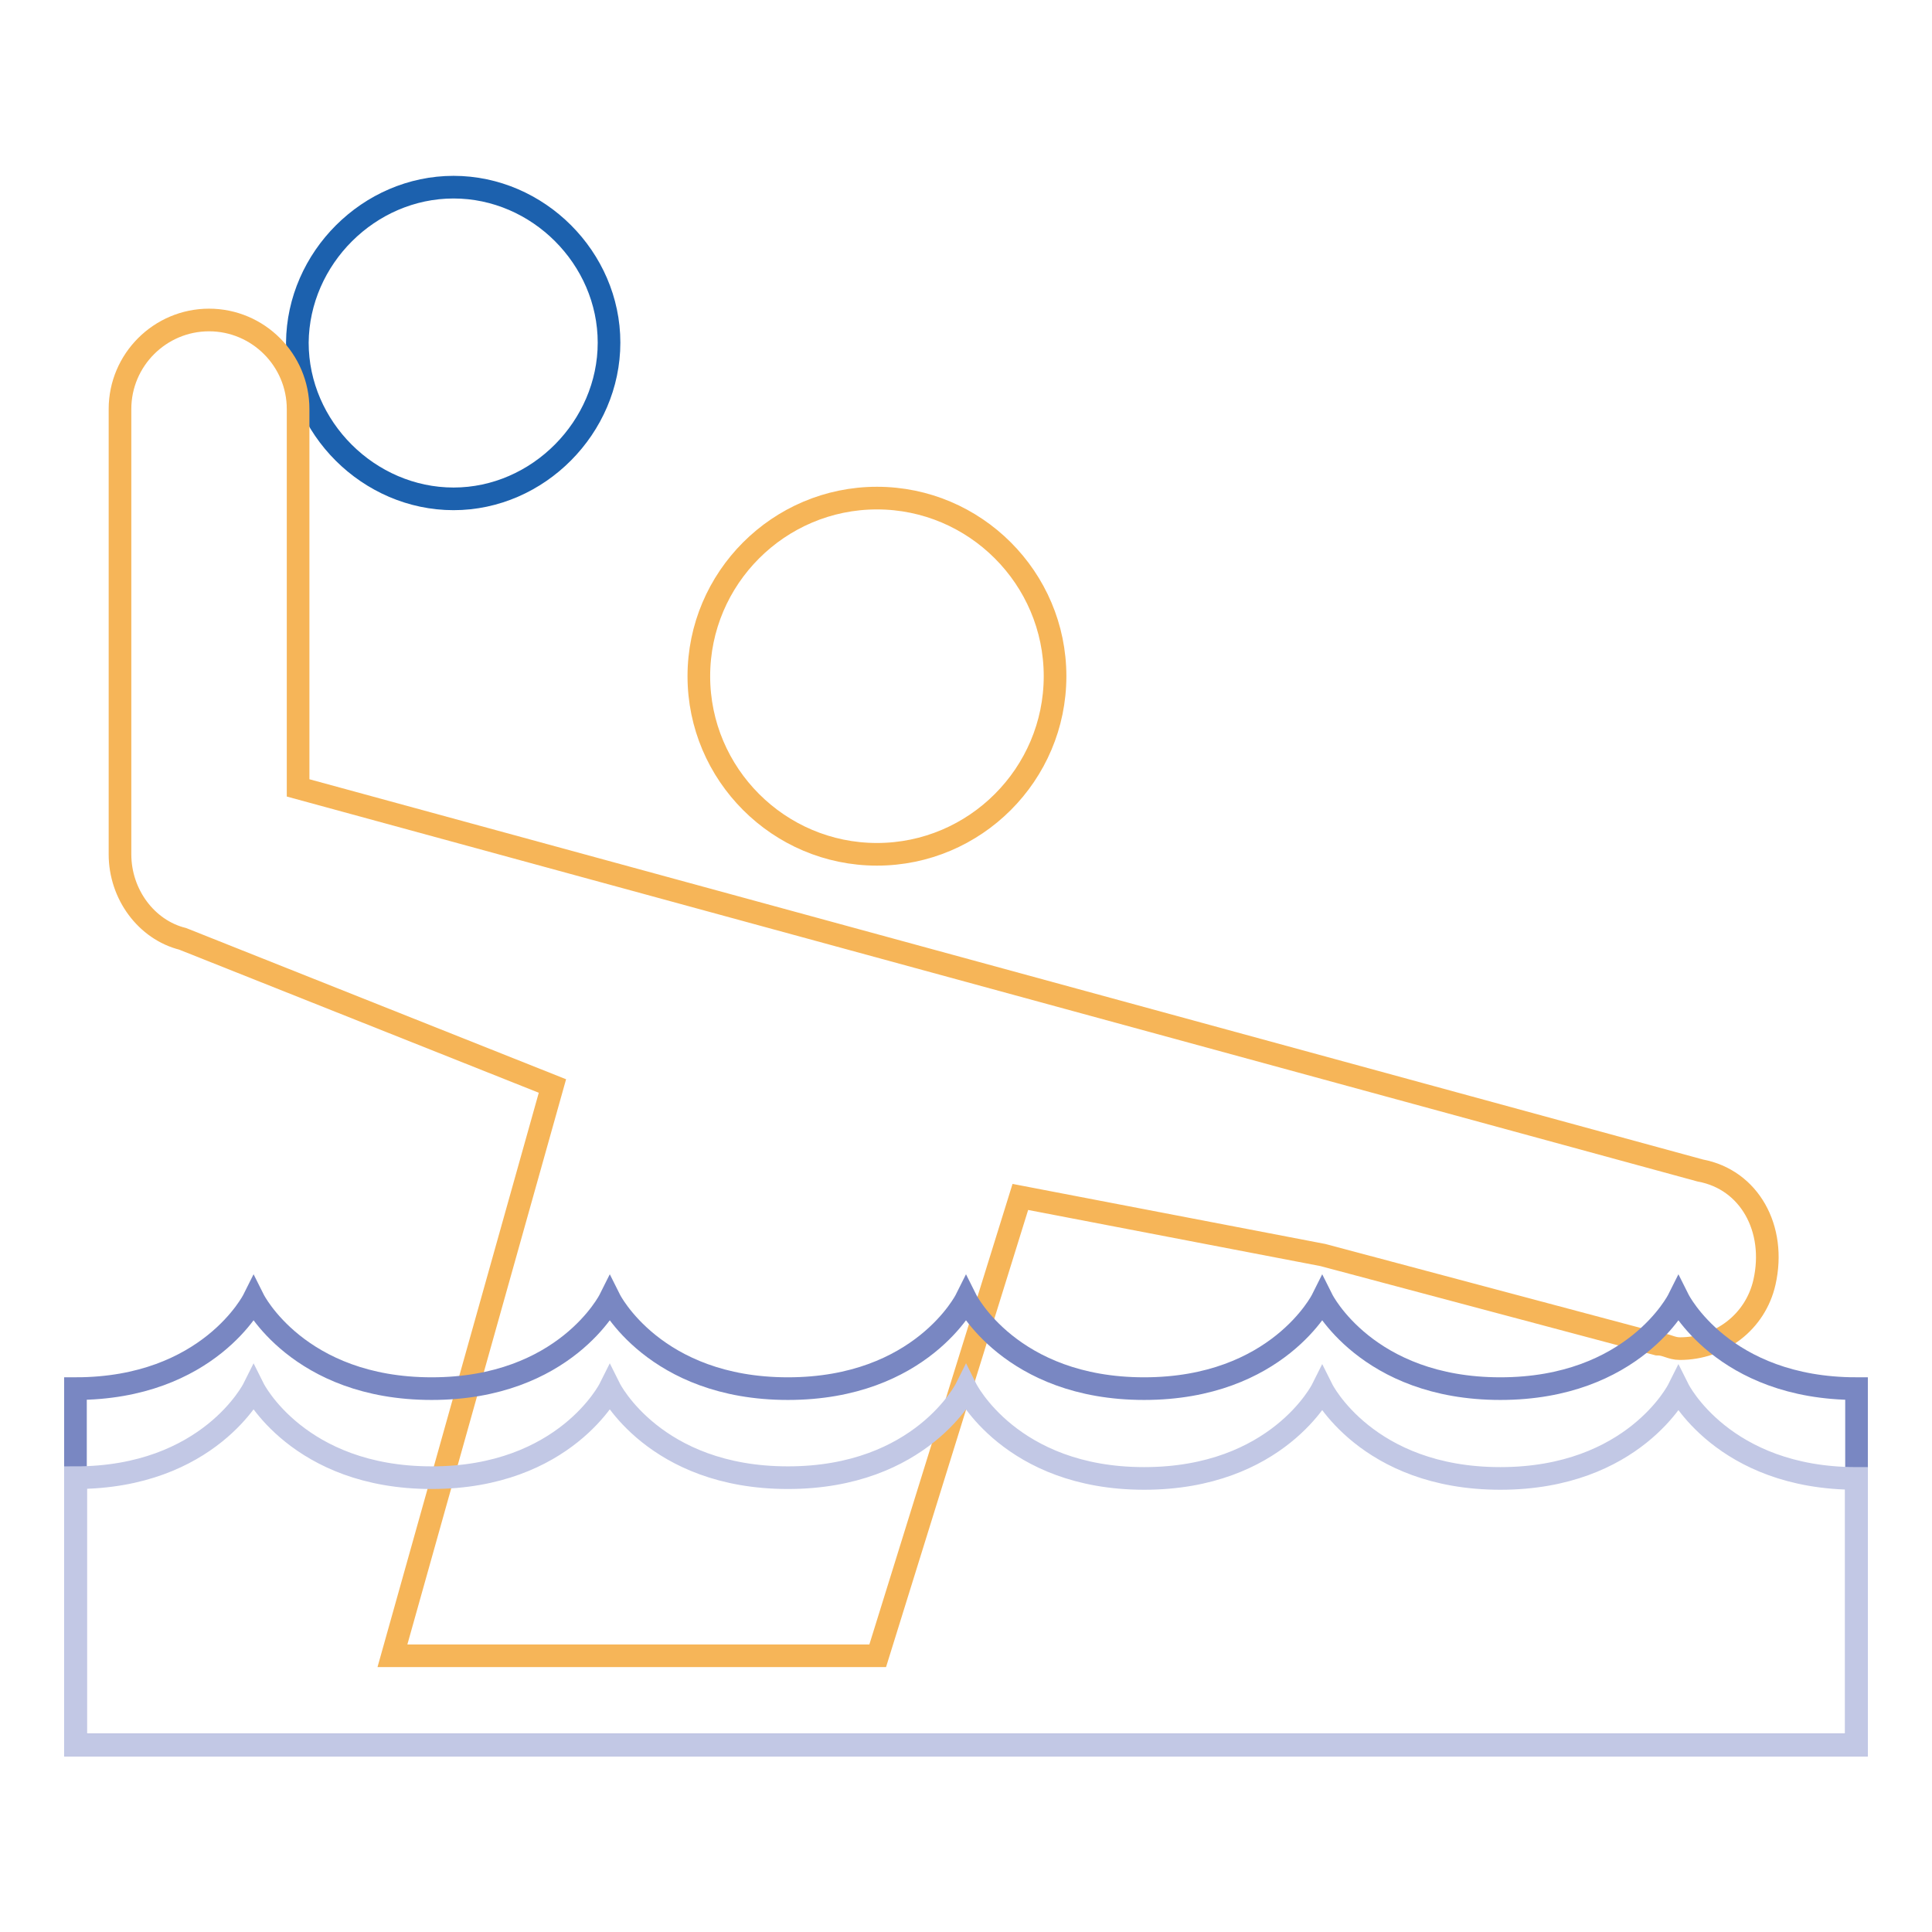 <?xml version="1.0" encoding="utf-8"?>
<!-- Svg Vector Icons : http://www.onlinewebfonts.com/icon -->
<!DOCTYPE svg PUBLIC "-//W3C//DTD SVG 1.1//EN" "http://www.w3.org/Graphics/SVG/1.1/DTD/svg11.dtd">
<svg version="1.1" xmlns="http://www.w3.org/2000/svg" xmlns:xlink="http://www.w3.org/1999/xlink" x="0px" y="0px" viewBox="0 0 256 256" enable-background="new 0 0 256 256" xml:space="preserve">
<g> <path stroke-width="3" fill-opacity="0" stroke="#1c61ae"  d="M60.1,24.8c11.2,0,20.6,9.4,20.6,20.6c0,11.2-9.4,20.7-20.6,20.7c-11.2,0-20.7-9.4-20.7-20.7 C39.5,34.2,48.9,24.8,60.1,24.8"/> <path stroke-width="3" fill-opacity="0" stroke="#f6b558"  d="M92.6,89.6c0,13,10.6,23.6,23.6,23.6s23.6-10.6,23.6-23.6c0-13-10.6-23.6-23.6-23.6S92.6,76.6,92.6,89.6z" /> <path stroke-width="3" fill-opacity="0" stroke="#f6b558"  d="M225.3,155.1L39.5,104.4V54.2c0-6.5-5.3-11.8-11.8-11.8c-6.5,0-11.8,5.3-11.8,11.8v59 c0,5.3,3.5,10,8.3,11.2l49,19.5l-21.2,75.5h64.3l18.9-60.8l40.1,7.7l44.3,11.8c1.2,0,1.8,0.6,3,0.6c5.3,0,10-3.5,11.2-8.8 C235.4,162.8,231.8,156.3,225.3,155.1L225.3,155.1z"/> <path stroke-width="3" fill-opacity="0" stroke="#7987c2"  d="M246,184c-17.7,0-23.6-11.8-23.6-11.8s-5.9,11.8-23.6,11.8c-17.7,0-23.6-11.8-23.6-11.8 s-5.9,11.8-23.6,11.8S128,172.2,128,172.2s-5.9,11.8-23.6,11.8c-17.7,0-23.6-11.8-23.6-11.8S74.9,184,57.2,184 c-17.7,0-23.6-11.8-23.6-11.8S27.7,184,10,184v47.2h236V184L246,184z"/> <path stroke-width="3" fill-opacity="0" stroke="#c2c8e5"  d="M246,195.9c-17.7,0-23.6-11.8-23.6-11.8s-5.9,11.8-23.6,11.8c-17.7,0-23.6-11.8-23.6-11.8 s-5.9,11.8-23.6,11.8S128,184,128,184s-5.9,11.8-23.6,11.8c-17.7,0-23.6-11.8-23.6-11.8s-5.9,11.8-23.6,11.8 c-17.7,0-23.6-11.8-23.6-11.8s-5.9,11.8-23.6,11.8v35.4h236V195.9L246,195.9z"/></g>
</svg>